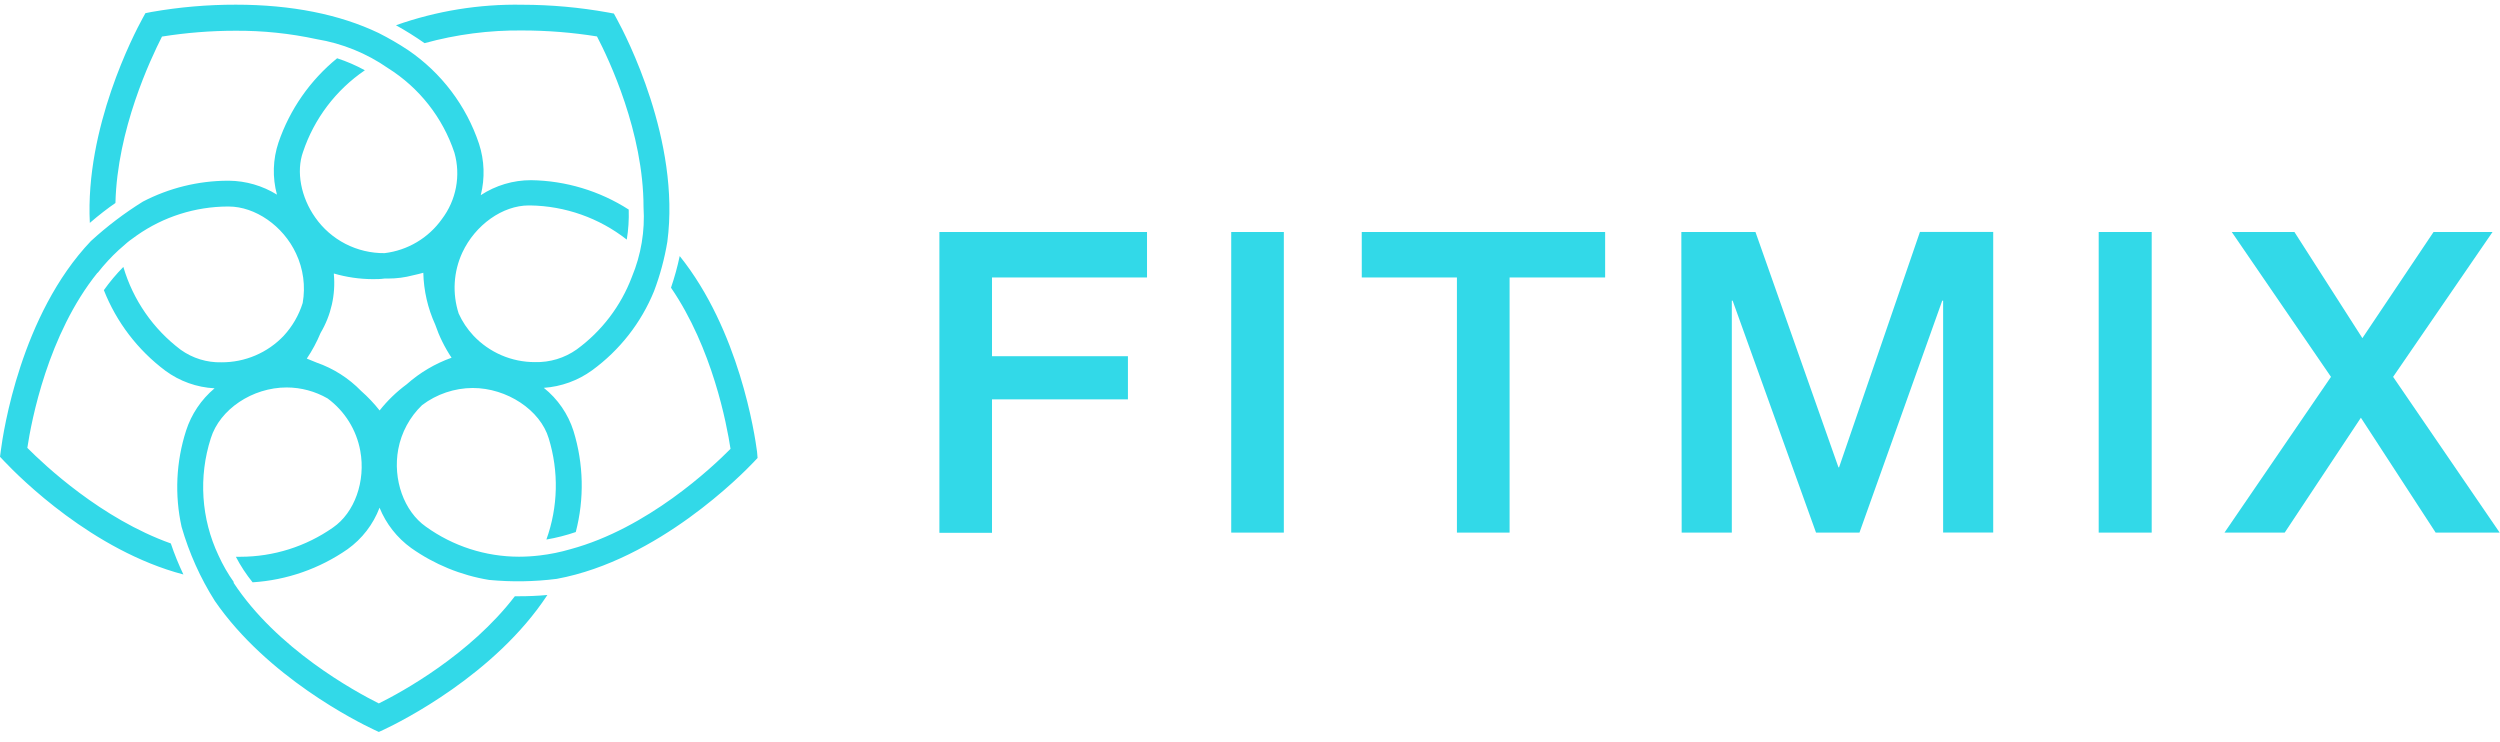 <svg width="165" height="49" viewBox="0 0 165 49" fill="none" xmlns="http://www.w3.org/2000/svg">
<path d="M49.965 29.813C49.816 28.662 48.789 21.794 44.861 16.9C44.712 17.607 44.52 18.304 44.286 18.988C47.016 22.976 47.964 27.979 48.214 29.625C46.998 30.855 42.728 34.878 37.646 36.248C36.984 36.442 36.307 36.58 35.623 36.66C35.168 36.714 34.711 36.742 34.254 36.743C32.047 36.742 29.898 36.048 28.109 34.76C26.661 33.744 25.915 31.643 26.284 29.651C26.492 28.54 27.043 27.52 27.859 26.736C28.821 26.01 29.993 25.613 31.199 25.607C33.459 25.607 35.658 27.064 36.215 28.929C36.889 31.114 36.836 33.458 36.062 35.609C36.721 35.497 37.369 35.331 38.001 35.115C38.572 32.922 38.521 30.613 37.852 28.448C37.496 27.324 36.813 26.332 35.891 25.598C37.04 25.518 38.144 25.118 39.077 24.442C40.901 23.113 42.317 21.303 43.167 19.215C43.566 18.16 43.86 17.067 44.045 15.954C44.922 9.296 41.306 2.34 40.709 1.25L40.516 0.895L40.117 0.821C38.254 0.486 36.365 0.316 34.473 0.313C31.634 0.261 28.81 0.719 26.134 1.666C26.783 2.027 27.413 2.422 28.022 2.848C30.122 2.269 32.294 1.987 34.473 2.011C36.124 2.012 37.772 2.143 39.401 2.405C40.191 3.92 42.473 8.727 42.473 13.673C42.574 15.245 42.311 16.819 41.705 18.274C40.983 20.189 39.718 21.854 38.063 23.063C37.259 23.632 36.292 23.925 35.307 23.899C34.545 23.901 33.792 23.746 33.093 23.445C32.394 23.143 31.764 22.702 31.243 22.148C30.843 21.72 30.515 21.229 30.273 20.695C29.843 19.37 29.93 17.932 30.514 16.668C31.37 14.838 33.174 13.559 34.903 13.559H34.991C37.306 13.594 39.547 14.386 41.367 15.814C41.475 15.159 41.517 14.495 41.495 13.831C39.571 12.598 37.339 11.926 35.052 11.892C33.872 11.89 32.717 12.234 31.73 12.881C32.012 11.763 31.973 10.589 31.616 9.493C30.775 6.973 29.128 4.799 26.929 3.303C26.305 2.89 25.657 2.515 24.989 2.178C22.422 0.952 19.253 0.309 15.567 0.309C13.7 0.306 11.836 0.467 9.997 0.79L9.598 0.869L9.405 1.219C8.848 2.239 5.613 8.429 5.929 14.711C6.548 14.177 7.132 13.73 7.619 13.398C7.737 8.543 9.936 3.903 10.691 2.414C12.296 2.158 13.919 2.029 15.545 2.029C17.344 2.018 19.14 2.204 20.899 2.585C22.59 2.864 24.197 3.516 25.603 4.494C27.672 5.791 29.223 7.766 29.992 10.079C30.203 10.823 30.238 11.605 30.095 12.365C29.952 13.124 29.634 13.84 29.167 14.457C28.729 15.074 28.166 15.594 27.514 15.981C26.863 16.369 26.137 16.616 25.384 16.707C24.487 16.716 23.601 16.506 22.803 16.097C22.006 15.687 21.32 15.09 20.807 14.356C19.859 13.017 19.538 11.318 19.999 10.031C20.732 7.837 22.166 5.942 24.081 4.638C23.497 4.318 22.884 4.052 22.25 3.846C20.465 5.302 19.125 7.228 18.38 9.405C18.007 10.517 17.972 11.714 18.279 12.846C17.326 12.257 16.231 11.939 15.11 11.927H15.031C13.081 11.934 11.161 12.407 9.431 13.306C8.209 14.066 7.06 14.938 5.999 15.91C1.369 20.778 0.211 28.518 0.053 29.748L0 30.146L0.276 30.439C1.325 31.547 6.122 36.34 12.104 37.916C11.787 37.25 11.51 36.566 11.274 35.868C6.684 34.23 2.936 30.698 1.804 29.559C2.071 27.778 3.155 22.065 6.443 17.99V18.012C6.866 17.47 7.333 16.963 7.838 16.497C7.878 16.457 7.922 16.427 7.965 16.387C8.123 16.247 8.273 16.116 8.404 16.002C8.536 15.888 8.602 15.853 8.698 15.779C8.795 15.704 8.935 15.604 9.036 15.534C10.793 14.303 12.885 13.639 15.031 13.63H15.088C16.844 13.63 18.687 14.903 19.538 16.729C20.019 17.748 20.172 18.89 19.977 19.999C19.725 20.803 19.298 21.541 18.726 22.161C18.198 22.718 17.561 23.16 16.854 23.461C16.148 23.762 15.387 23.916 14.619 23.912C13.655 23.936 12.711 23.646 11.928 23.085C10.11 21.716 8.782 19.799 8.141 17.617C7.672 18.093 7.242 18.605 6.855 19.15C7.688 21.264 9.094 23.105 10.915 24.468C11.86 25.164 12.989 25.568 14.162 25.628C13.283 26.366 12.631 27.335 12.28 28.426C11.621 30.478 11.519 32.669 11.985 34.773C12.482 36.498 13.22 38.145 14.18 39.663C17.642 44.688 23.611 47.652 24.638 48.138L25.002 48.309L25.371 48.138C26.424 47.643 32.678 44.531 36.127 39.269C35.474 39.33 34.846 39.352 34.28 39.352H33.981C31.023 43.209 26.521 45.678 25.002 46.426C23.387 45.616 18.27 42.819 15.4 38.437H15.444C15.044 37.876 14.701 37.278 14.417 36.651C13.277 34.233 13.096 31.474 13.912 28.929C14.505 27.016 16.655 25.572 18.924 25.572C19.872 25.574 20.802 25.825 21.623 26.298C22.756 27.134 23.526 28.369 23.778 29.752C24.146 31.757 23.405 33.836 21.978 34.817C20.188 36.072 18.053 36.746 15.865 36.747C15.764 36.747 15.668 36.747 15.567 36.747C15.878 37.345 16.248 37.91 16.672 38.433C18.924 38.289 21.094 37.532 22.944 36.244C23.901 35.559 24.633 34.607 25.05 33.508C25.482 34.574 26.206 35.496 27.14 36.17C28.67 37.251 30.427 37.971 32.279 38.275C33.766 38.417 35.264 38.394 36.746 38.205C43.452 36.966 49.035 31.241 49.724 30.518L50 30.225L49.965 29.813ZM25.055 27.09C24.688 26.626 24.28 26.195 23.835 25.803C23.015 24.959 22.008 24.317 20.894 23.93C20.684 23.838 20.456 23.746 20.249 23.667C20.608 23.134 20.912 22.567 21.158 21.973C21.851 20.806 22.158 19.45 22.035 18.099C22.035 18.099 22.035 18.068 22.035 18.051C22.864 18.293 23.722 18.419 24.585 18.423C24.853 18.423 25.116 18.423 25.38 18.384H25.612C26.169 18.385 26.724 18.313 27.262 18.169C27.486 18.121 27.701 18.068 27.938 18.003C27.966 19.183 28.233 20.346 28.724 21.422C28.987 22.195 29.35 22.93 29.803 23.61C28.714 23.999 27.709 24.594 26.845 25.361C26.174 25.856 25.572 26.437 25.055 27.09Z" fill="#32D9E8"/>
<path d="M62 15.312H75.703V18.313H65.472V23.51H74.443V26.358H65.472V35.166H62V15.312Z" fill="#32D9E8"/>
<path d="M81.261 15.312H84.733V35.152H81.261V15.312Z" fill="#32D9E8"/>
<path d="M89.877 15.312H105.939V18.313H99.633V35.152H96.157V18.313H89.877V15.312Z" fill="#32D9E8"/>
<path d="M110.968 15.313H115.861L121.338 30.843H121.379L126.716 15.309H131.552V35.148H128.246V19.843H128.188L122.724 35.153H119.858L114.354 19.843H114.3V35.153H110.99L110.968 15.313Z" fill="#32D9E8"/>
<path d="M138.514 15.312H142.012V35.152H138.514V15.312Z" fill="#32D9E8"/>
<path d="M147.296 15.312H151.432L155.917 22.317L160.614 15.312H164.507L157.945 24.873L164.978 35.152H160.753L155.819 27.569L150.791 35.152H146.816L153.845 24.873L147.296 15.312Z" fill="#32D9E8"/>
</svg>
